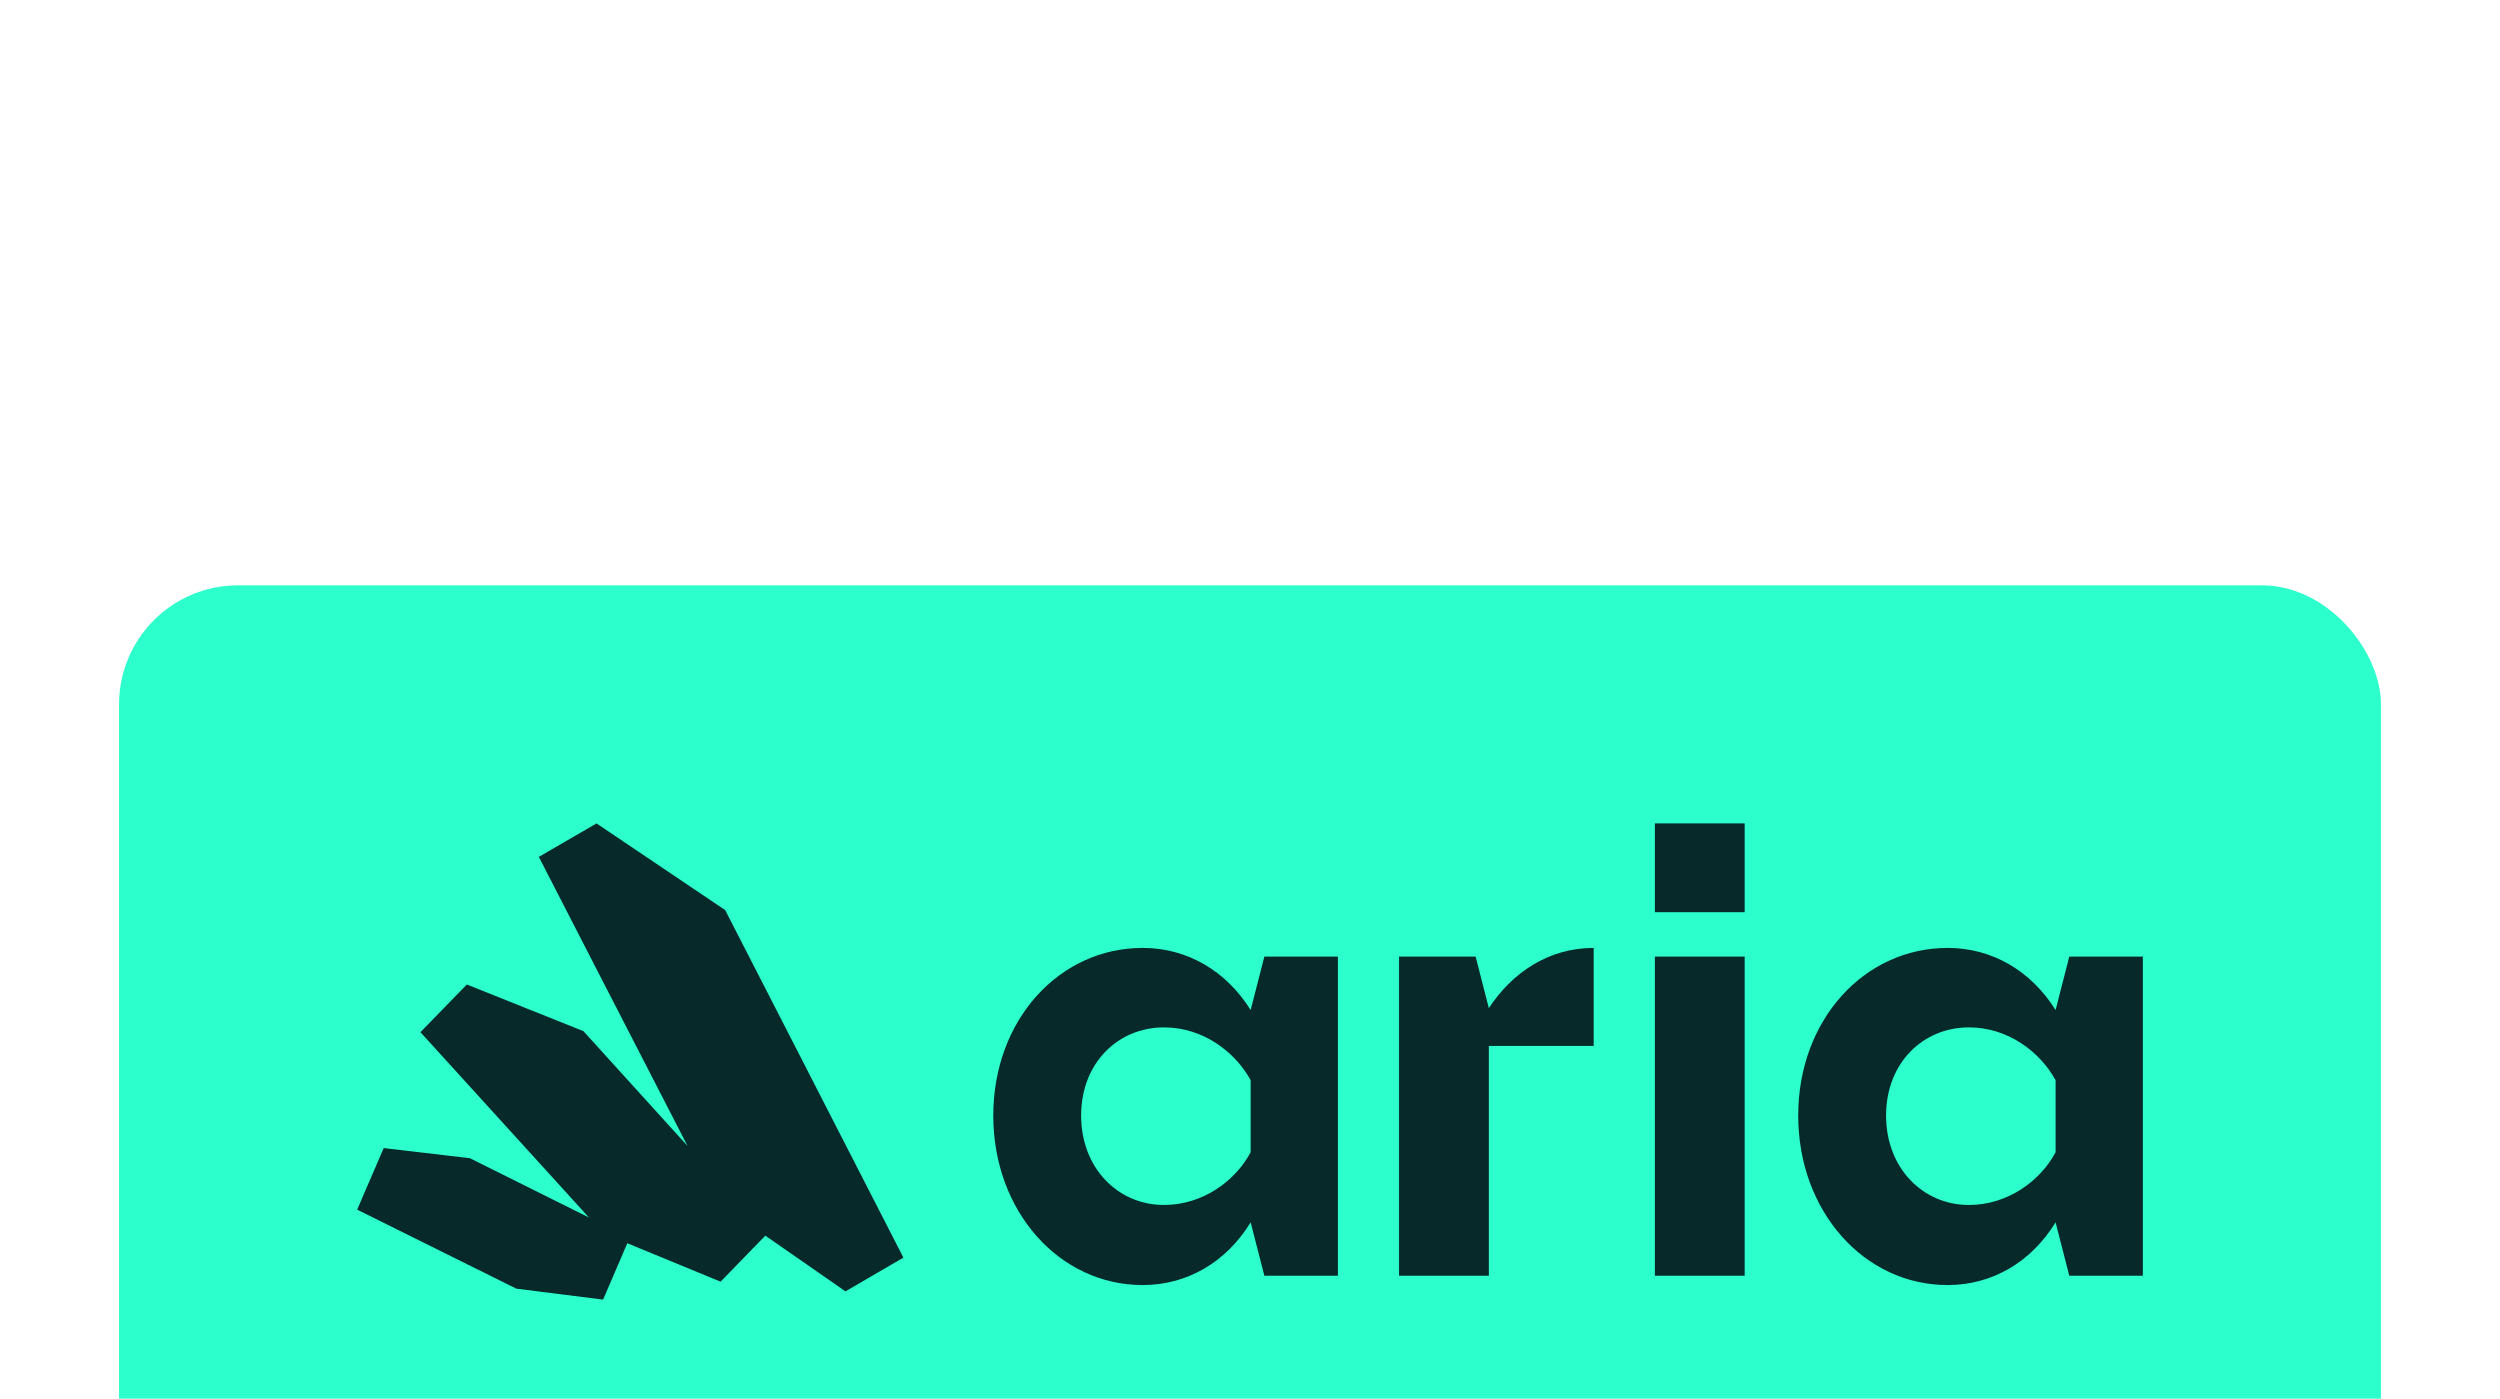 <svg width="84" height="47" viewBox="0 0 84 47" fill="none" xmlns="http://www.w3.org/2000/svg">
<g filter="url(#filter0_dddd_42952_208)">
<rect x="4" y="1" width="76" height="32" rx="4" fill="#2CFFCC"/>
<path d="M30.355 23.589L24.367 11.913L20.043 9L18.104 10.124L23.101 19.837L19.605 15.981L15.687 14.412L14.126 16.014L19.787 22.24L15.79 20.249L12.893 19.908L12 21.977L17.349 24.632L20.264 25L21.078 23.106L24.212 24.397L25.715 22.851L28.409 24.723L30.355 23.589ZM42.022 15.27C41.199 13.955 39.892 13.183 38.394 13.183C35.59 13.183 33.374 15.603 33.374 18.817C33.374 22.03 35.589 24.511 38.394 24.511C39.892 24.511 41.2 23.74 42.022 22.405L42.483 24.198H44.954V13.475H42.483L42.022 15.269V15.271V15.27ZM42.022 20.047C41.515 21.006 40.419 21.82 39.109 21.82C37.569 21.82 36.326 20.589 36.326 18.815C36.326 17.042 37.571 15.853 39.109 15.853C40.417 15.853 41.494 16.667 42.022 17.627V20.047ZM69.068 15.27C68.245 13.955 66.938 13.183 65.44 13.183C62.636 13.183 60.42 15.603 60.42 18.817C60.42 22.03 62.635 24.511 65.44 24.511C66.937 24.511 68.246 23.74 69.068 22.405L69.528 24.198H72V13.475H69.528L69.068 15.269V15.271V15.27ZM69.068 20.047C68.561 21.006 67.465 21.82 66.156 21.82C64.615 21.82 63.372 20.589 63.372 18.815C63.372 17.042 64.617 15.853 66.156 15.853C67.463 15.853 68.54 16.667 69.068 17.627V20.047ZM50.025 15.207L49.581 13.475H47.008V24.197H50.025V16.477H53.548V13.183C52.029 13.183 50.805 14.017 50.025 15.206V15.207ZM58.621 13.475H55.604V24.197H58.621V13.475ZM58.621 9H55.604V11.984H58.621V9Z" fill="#072929"/>
</g>
<defs>
<filter id="filter0_dddd_42952_208" x="0.19" y="0.238" width="83.619" height="46.476" filterUnits="userSpaceOnUse" color-interpolation-filters="sRGB">
<feFlood flood-opacity="0" result="BackgroundImageFix"/>
<feColorMatrix in="SourceAlpha" type="matrix" values="0 0 0 0 0 0 0 0 0 0 0 0 0 0 0 0 0 0 127 0" result="hardAlpha"/>
<feOffset dy="0.762"/>
<feGaussianBlur stdDeviation="0.762"/>
<feColorMatrix type="matrix" values="0 0 0 0 0.173 0 0 0 0 1 0 0 0 0 0.8 0 0 0 0.1 0"/>
<feBlend mode="normal" in2="BackgroundImageFix" result="effect1_dropShadow_42952_208"/>
<feColorMatrix in="SourceAlpha" type="matrix" values="0 0 0 0 0 0 0 0 0 0 0 0 0 0 0 0 0 0 127 0" result="hardAlpha"/>
<feOffset dy="2.286"/>
<feGaussianBlur stdDeviation="1.143"/>
<feColorMatrix type="matrix" values="0 0 0 0 0.173 0 0 0 0 1 0 0 0 0 0.8 0 0 0 0.09 0"/>
<feBlend mode="normal" in2="effect1_dropShadow_42952_208" result="effect2_dropShadow_42952_208"/>
<feColorMatrix in="SourceAlpha" type="matrix" values="0 0 0 0 0 0 0 0 0 0 0 0 0 0 0 0 0 0 127 0" result="hardAlpha"/>
<feOffset dy="5.714"/>
<feGaussianBlur stdDeviation="1.714"/>
<feColorMatrix type="matrix" values="0 0 0 0 0.173 0 0 0 0 1 0 0 0 0 0.8 0 0 0 0.05 0"/>
<feBlend mode="normal" in2="effect2_dropShadow_42952_208" result="effect3_dropShadow_42952_208"/>
<feColorMatrix in="SourceAlpha" type="matrix" values="0 0 0 0 0 0 0 0 0 0 0 0 0 0 0 0 0 0 127 0" result="hardAlpha"/>
<feOffset dy="9.905"/>
<feGaussianBlur stdDeviation="1.905"/>
<feColorMatrix type="matrix" values="0 0 0 0 0.173 0 0 0 0 1 0 0 0 0 0.8 0 0 0 0.01 0"/>
<feBlend mode="normal" in2="effect3_dropShadow_42952_208" result="effect4_dropShadow_42952_208"/>
<feBlend mode="normal" in="SourceGraphic" in2="effect4_dropShadow_42952_208" result="shape"/>
</filter>
</defs>
</svg>
